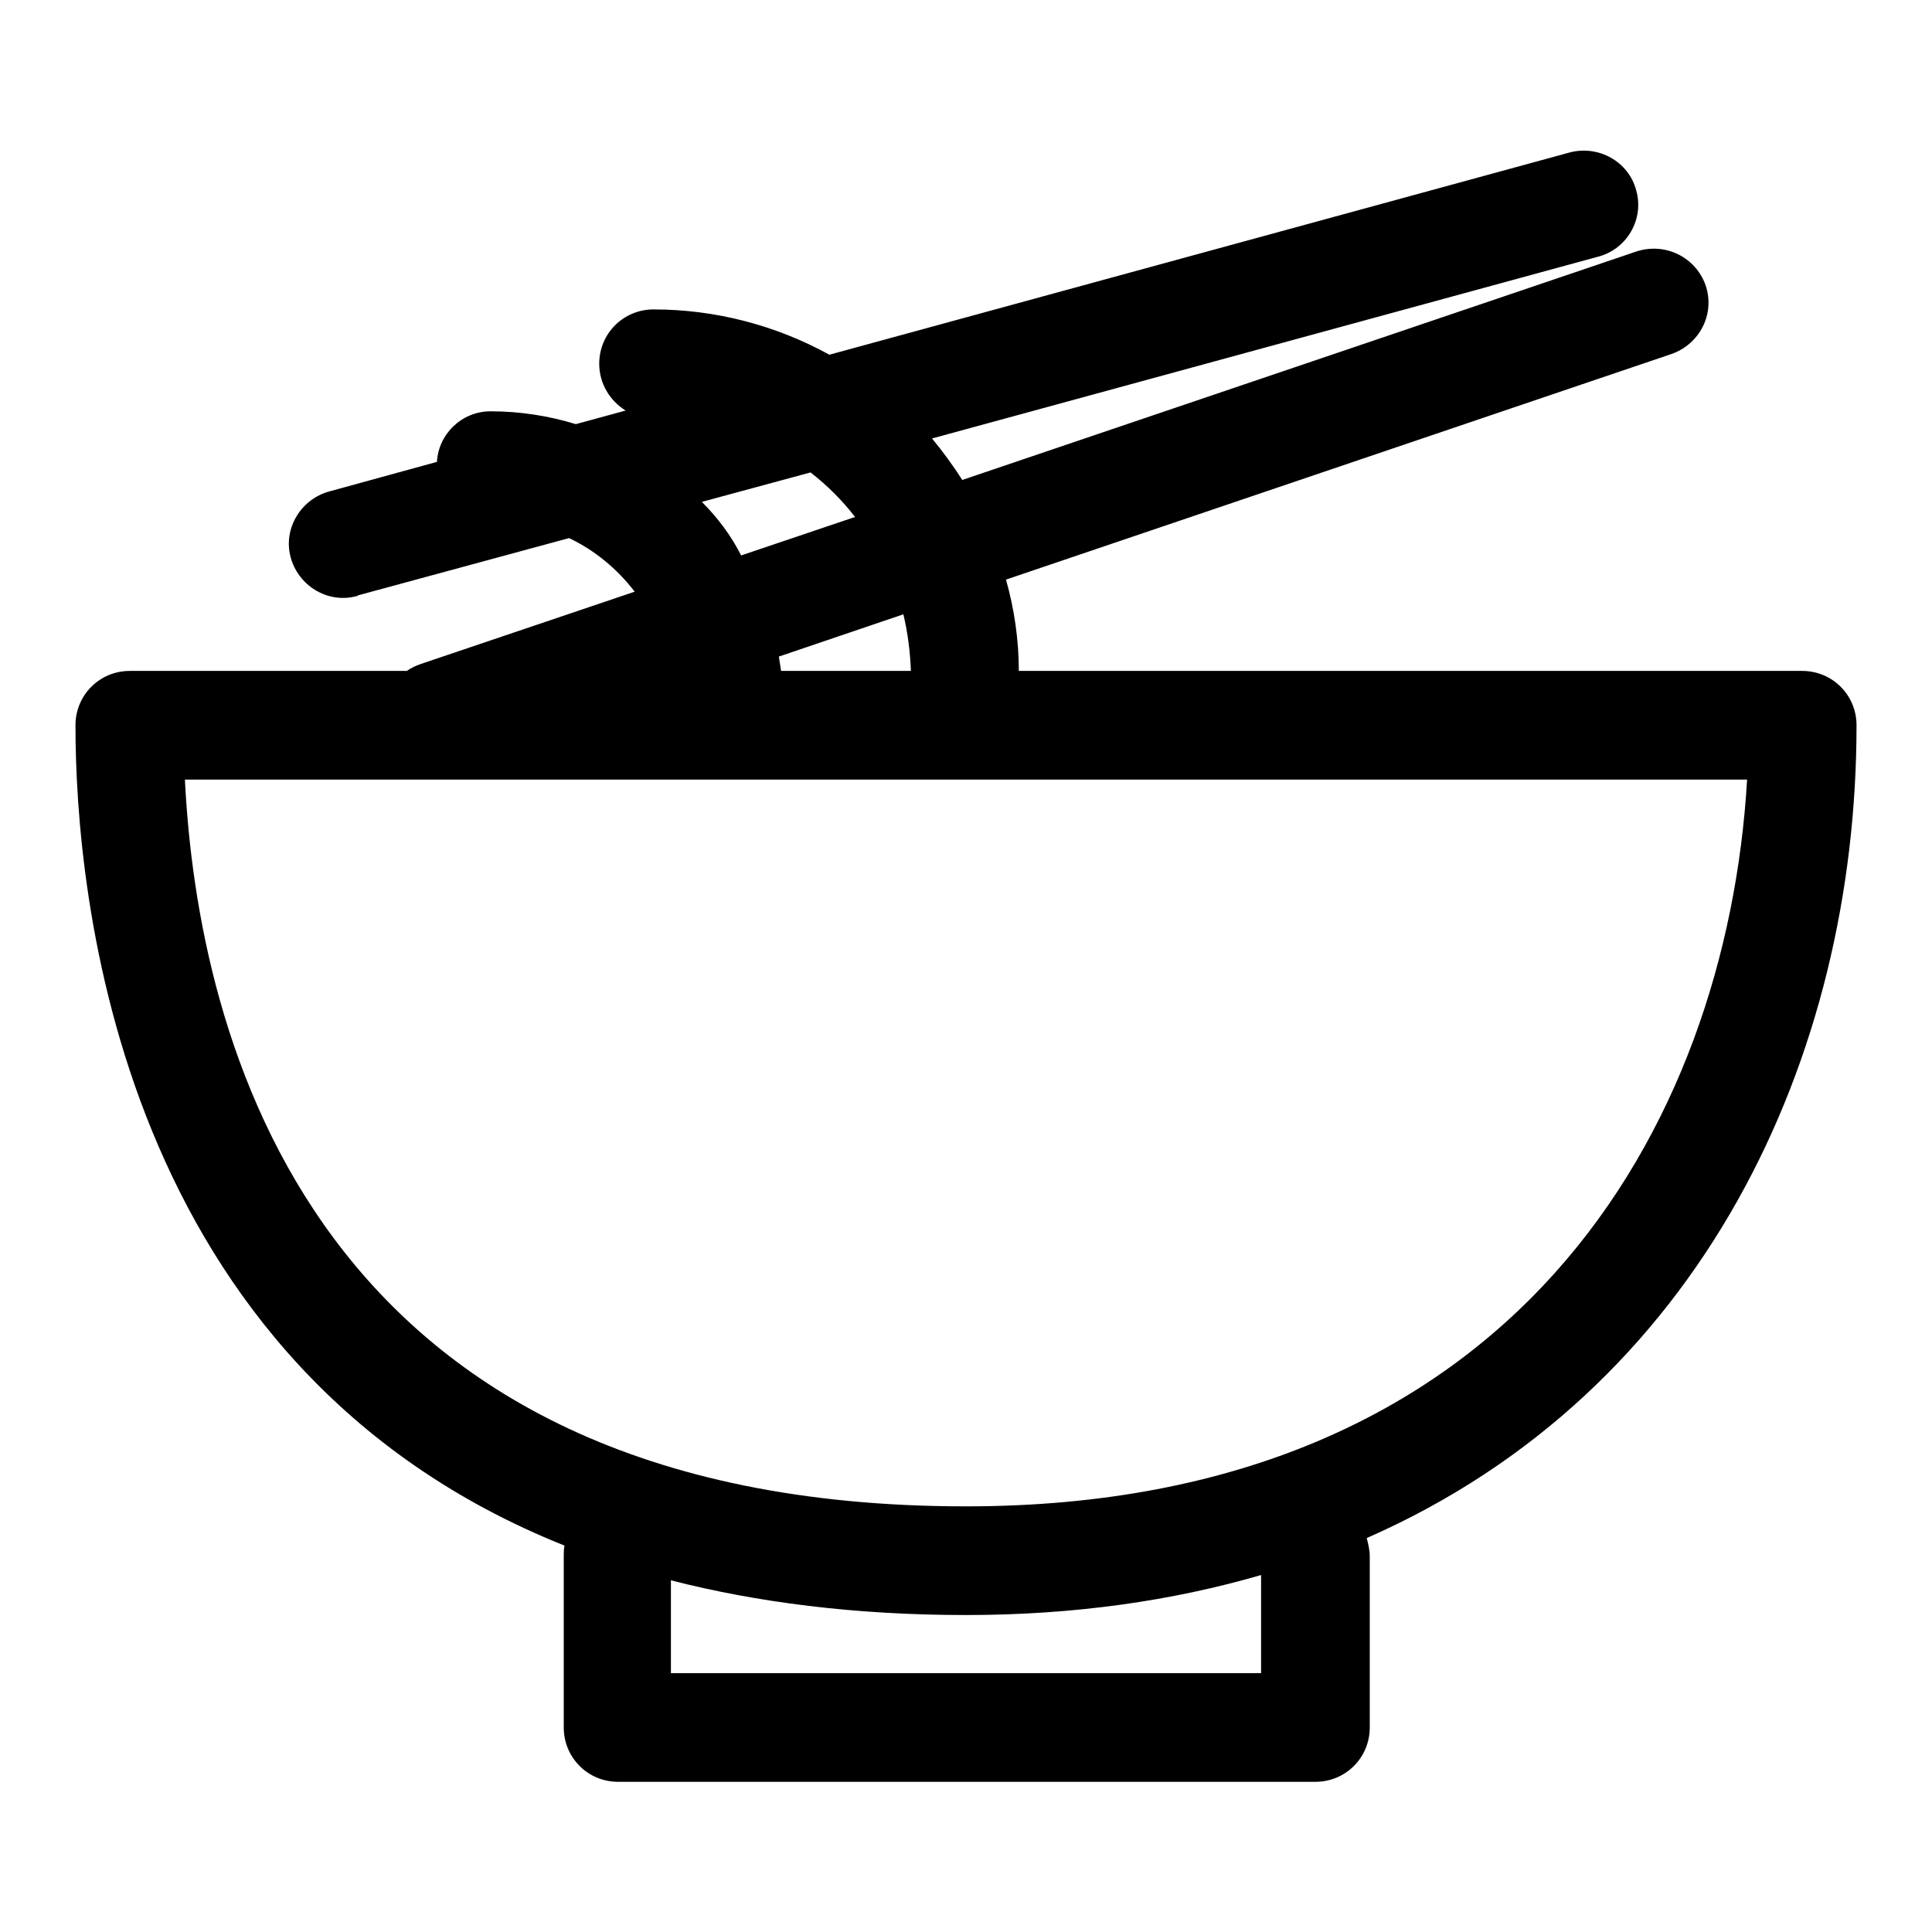 <?xml version="1.0" encoding="utf-8"?>
<!-- Svg Vector Icons : http://www.onlinewebfonts.com/icon -->
<!DOCTYPE svg PUBLIC "-//W3C//DTD SVG 1.1//EN" "http://www.w3.org/Graphics/SVG/1.1/DTD/svg11.dtd">
<svg version="1.1" xmlns="http://www.w3.org/2000/svg" xmlns:xlink="http://www.w3.org/1999/xlink" x="0px" y="0px" viewBox="0 0 256 256" enable-background="new 0 0 256 256" xml:space="preserve">
<g> <path fill="#000000" d="M246,96.1c0-4-3.2-7.2-7.2-7.2c0,0,0,0,0,0H135c0-4.1-0.6-8.2-1.7-12.1l88.2-29.9c3.7-1.3,5.8-5.3,4.5-9.1 c-1.3-3.7-5.3-5.7-9.1-4.5l-89.4,30.3c-1.2-1.9-2.6-3.8-4-5.5l88.3-24.1c3.8-1,6.1-5,5-8.8c-1-3.8-5-6-8.8-5L109.9,47 c-7.1-3.9-15.1-6-23.3-6c-4,0-7.2,3.2-7.2,7.2c0,0,0,0,0,0c0,2.6,1.4,4.9,3.5,6.2l-6.6,1.8c-3.6-1.1-7.4-1.7-11.3-1.7 c-3.8,0-6.9,3-7.1,6.7l-14.2,3.9c-3.8,1-6.2,4.9-5.2,8.7c1,3.8,4.9,6.2,8.7,5.2c0.1,0,0.2,0,0.2-0.1l28-7.6 c3.4,1.6,6.4,4.1,8.7,7.1L55.7,88c-0.6,0.2-1.2,0.5-1.8,0.9H17.2c-4,0-7.2,3.2-7.2,7.2c0,0,0,0,0,0c0,22.2,5.5,85,64.8,108.7 c-0.1,0.5-0.1,0.9-0.1,1.4v22.7c0,4,3.2,7.2,7.2,7.2c0,0,0,0,0,0h92.4c4,0,7.2-3.2,7.2-7.2c0,0,0,0,0,0v-22.7 c0-0.8-0.2-1.6-0.4-2.4C225.5,184.3,246,140.1,246,96.1z M120.7,88.9h-17.2c-0.1-0.6-0.2-1.3-0.3-1.9l16.5-5.6 C120.3,83.9,120.6,86.4,120.7,88.9z M93,66.5l14.4-3.9c2.2,1.7,4.2,3.7,5.9,5.9l-15.1,5.1C96.9,71,95.1,68.6,93,66.5z M167.1,221.7 H88.9v-12.3c11.3,2.9,24.3,4.6,39.1,4.6c14.4,0,27.4-1.9,39.1-5.3V221.7L167.1,221.7z M128,199.6c-87,0-101.8-62.5-103.5-96.3h207 C228.8,149.3,200.7,199.6,128,199.6z"/></g>
</svg>